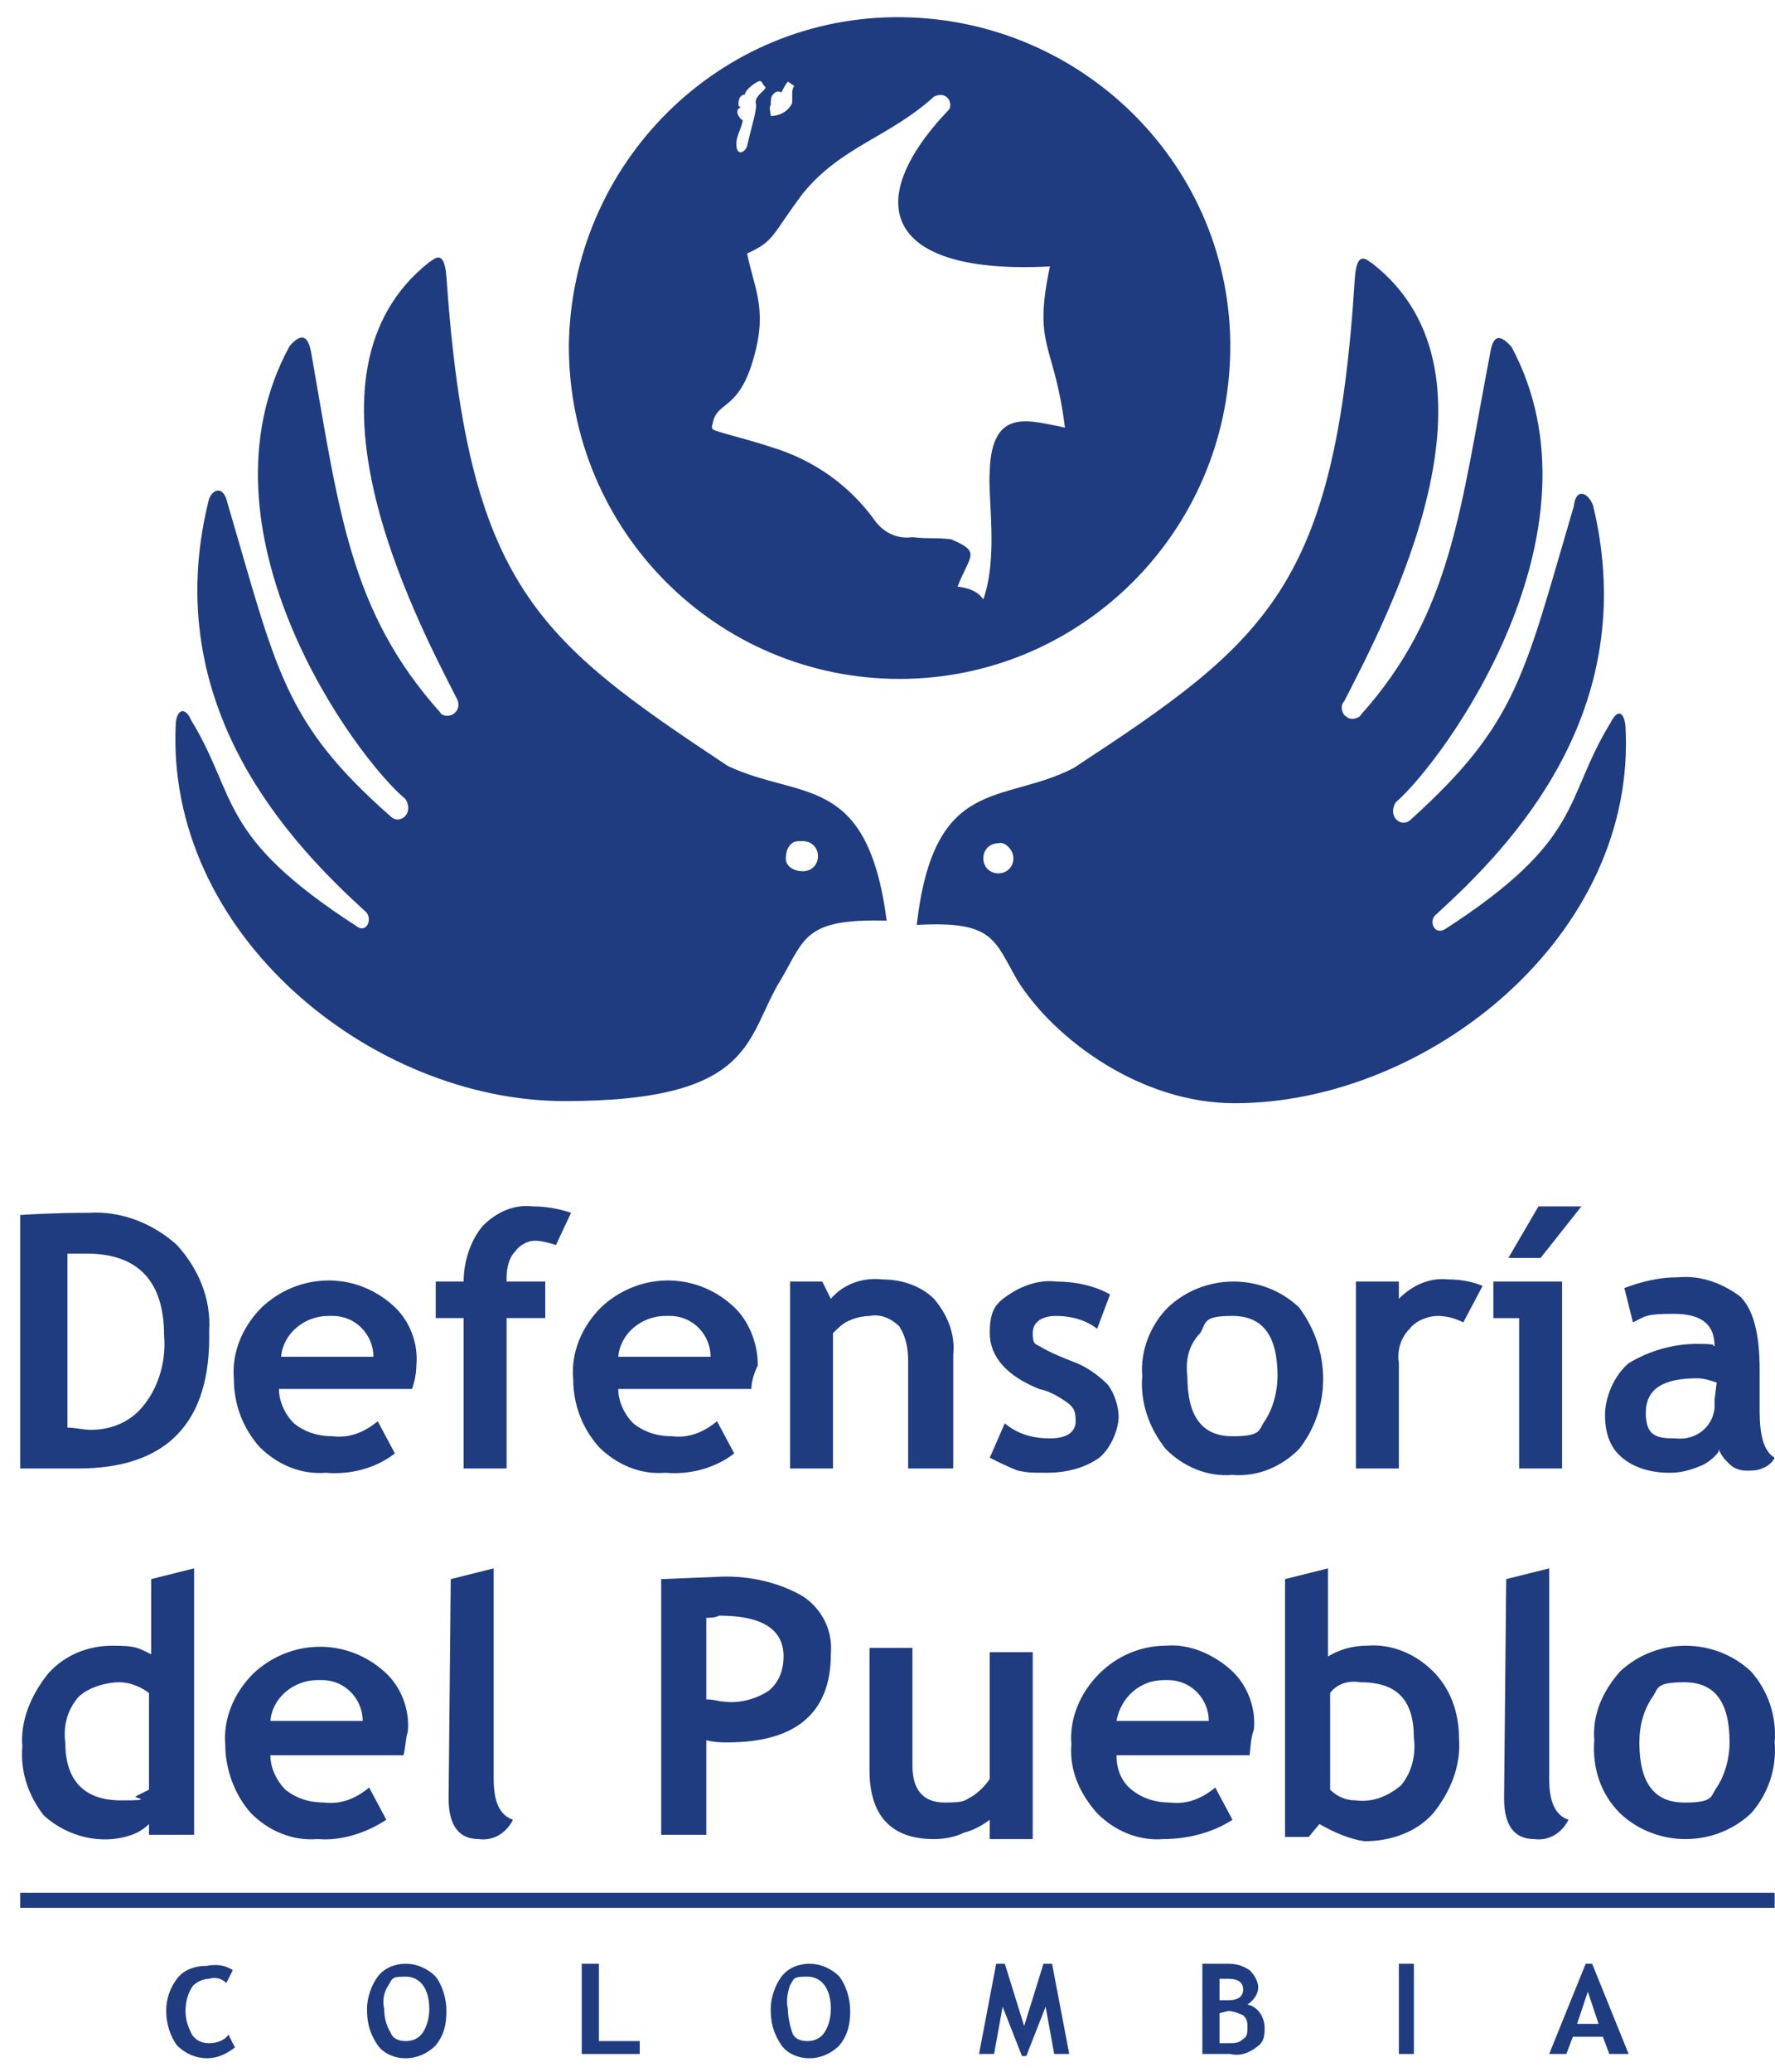 <?xml version="1.0" encoding="UTF-8"?>
<svg xmlns="http://www.w3.org/2000/svg" width="54" height="63" viewBox="0 0 54 63" fill="none">
  <path d="M17.306 10.519C17.372 4.966 21.879 0.458 27.433 0.523C32.986 0.588 37.494 5.096 37.428 10.65C37.363 16.203 32.855 20.645 27.367 20.645C21.814 20.645 17.306 16.138 17.306 10.519ZM28.413 2.94C27.041 4.182 25.603 4.443 24.427 5.88C23.447 7.187 23.578 7.318 22.729 7.71C22.925 8.69 23.317 9.343 22.99 10.65C22.533 12.544 21.814 12.152 21.683 12.871C21.618 13.067 21.683 13.067 21.879 13.132C22.075 13.198 22.859 13.394 23.447 13.59C24.754 13.982 25.865 14.766 26.649 15.876C26.91 16.203 27.302 16.399 27.759 16.334C28.347 16.399 28.347 16.334 28.935 16.399C29.85 16.791 29.523 16.856 29.131 17.836C29.589 17.902 29.785 18.032 29.915 18.228C30.373 16.922 30.046 15.158 30.111 14.308C30.177 12.348 31.353 12.806 32.398 13.002C32.071 10.388 31.418 10.584 31.941 8.102C26.975 8.363 26.126 6.207 28.87 3.332C29.001 3.136 28.805 2.744 28.413 2.94ZM23.251 2.614C23.186 2.548 23.186 2.418 23.055 2.483C22.925 2.548 22.663 2.744 22.663 2.875C22.533 2.875 22.467 3.006 22.467 3.136C22.467 3.267 22.467 3.202 22.533 3.267C22.337 3.332 22.467 3.594 22.598 3.659C22.533 3.986 22.402 4.116 22.402 4.378C22.402 4.77 22.663 4.639 22.729 4.443C22.859 3.855 23.055 3.267 22.99 3.136C22.99 3.071 22.99 3.006 23.055 2.94C23.121 2.81 23.382 2.679 23.251 2.614ZM24.166 2.614L23.97 2.483C23.905 2.548 23.839 2.679 23.774 2.81C23.643 2.744 23.578 2.81 23.513 2.875C23.447 2.94 23.447 3.071 23.447 3.202C23.382 3.267 23.447 3.398 23.447 3.528C23.709 3.528 23.97 3.398 24.101 3.136V2.94C24.101 2.81 24.101 2.679 24.166 2.614Z" fill="#1F3C80"></path>
  <path fill-rule="evenodd" clip-rule="evenodd" d="M24.885 26.036C24.885 26.297 24.689 26.493 24.427 26.493C24.166 26.493 23.905 26.362 23.905 26.101C23.905 25.84 24.035 25.578 24.297 25.578H24.427C24.689 25.578 24.885 25.774 24.885 26.036ZM22.141 23.292C16.326 19.437 14.236 17.804 13.582 8.429C13.517 7.514 13.19 7.906 13.06 7.971C8.748 11.369 12.602 18.718 13.909 21.266C13.974 21.397 13.974 21.593 13.778 21.724C13.648 21.789 13.452 21.789 13.386 21.658C10.642 18.588 10.316 15.55 9.466 10.715C9.401 10.389 9.27 9.997 8.813 10.519C5.742 16.138 10.838 23.063 12.341 24.304C12.602 24.762 12.145 25.088 11.884 24.827C8.617 21.952 8.421 20.384 6.918 15.289C6.788 14.7 6.396 14.896 6.33 15.289C4.828 21.495 8.878 25.676 11.1 27.702C11.361 27.898 11.165 28.42 10.838 28.159C6.592 25.415 7.245 24.239 5.808 21.887C5.677 21.56 5.416 21.495 5.35 21.952C4.991 28.388 11.296 33.483 17.175 33.483C23.055 33.483 22.663 31.524 23.774 29.76C24.493 28.518 24.493 27.93 26.975 27.996C26.387 23.488 24.362 24.337 22.141 23.292Z" fill="#1F3C80"></path>
  <path fill-rule="evenodd" clip-rule="evenodd" d="M30.83 26.101C30.83 26.362 30.634 26.558 30.372 26.558C30.111 26.558 29.915 26.362 29.915 26.101C29.915 25.839 30.111 25.643 30.372 25.643C30.568 25.578 30.83 25.839 30.83 26.101ZM30.96 29.825C32.071 31.588 34.684 33.548 37.559 33.548C43.439 33.548 49.841 28.453 49.449 22.05C49.384 21.593 49.188 21.593 48.992 21.985C47.555 24.337 48.208 25.513 43.961 28.256C43.635 28.453 43.439 27.995 43.7 27.799C45.921 25.774 49.972 21.658 48.469 15.386C48.339 14.994 47.947 14.798 47.881 15.386C46.379 20.482 46.183 21.985 42.916 24.925C42.655 25.186 42.197 24.859 42.459 24.402C43.961 23.095 48.992 16.17 45.987 10.552C45.529 10.029 45.399 10.355 45.333 10.748C44.419 15.517 44.157 18.653 41.413 21.723C41.348 21.854 41.087 21.919 40.956 21.789C40.825 21.723 40.76 21.462 40.891 21.331C42.197 18.783 46.117 11.401 41.74 8.004C41.609 7.938 41.283 7.546 41.217 8.461C40.629 17.869 38.539 19.502 32.659 23.357C30.503 24.467 28.412 23.553 27.89 28.126C30.242 27.995 30.242 28.583 30.96 29.825Z" fill="#1F3C80"></path>
  <path d="M53.99 57.558H0.614V58.015H53.99V57.558Z" fill="#1F3C80"></path>
  <path d="M2.377 44.655H0.614V36.946C1.724 36.88 2.377 36.88 2.704 36.88C3.684 36.815 4.664 37.207 5.383 37.86C6.036 38.579 6.428 39.493 6.363 40.473C6.428 43.283 5.056 44.655 2.377 44.655ZM2.051 38.121V43.413C2.312 43.413 2.508 43.479 2.769 43.479C3.423 43.479 4.011 43.217 4.403 42.695C4.86 42.107 5.056 41.323 4.991 40.604C4.991 38.971 4.207 38.121 2.639 38.121C2.508 38.121 2.247 38.121 2.051 38.121Z" fill="#1F3C80"></path>
  <path d="M12.537 42.237H8.486C8.486 42.63 8.682 43.022 8.943 43.283C9.27 43.544 9.662 43.675 10.119 43.675C10.642 43.74 11.099 43.544 11.491 43.218L12.014 44.197C11.426 44.655 10.642 44.851 9.923 44.785C9.139 44.851 8.421 44.524 7.898 44.002C7.375 43.413 7.114 42.695 7.114 41.911C7.049 41.127 7.375 40.343 7.963 39.755C9.074 38.71 10.773 38.644 11.948 39.69C12.471 40.147 12.732 40.866 12.667 41.519C12.667 41.78 12.602 42.041 12.537 42.237ZM8.551 41.258H11.361C11.361 40.604 10.838 40.016 10.119 40.016H9.989C9.27 40.016 8.617 40.539 8.551 41.258Z" fill="#1F3C80"></path>
  <path d="M16.914 37.86C16.718 37.794 16.457 37.729 16.261 37.729C16.065 37.729 15.804 37.86 15.673 38.056C15.477 38.252 15.412 38.578 15.412 38.84V38.971H16.588V40.081H15.412V44.654H14.105V40.081H13.256V38.971H14.105C14.105 38.383 14.301 37.729 14.693 37.272C15.085 36.88 15.608 36.618 16.196 36.684C16.588 36.684 16.98 36.749 17.372 36.88L16.914 37.86Z" fill="#1F3C80"></path>
  <path d="M22.859 42.237H18.809C18.809 42.63 19.005 43.022 19.266 43.283C19.593 43.544 19.985 43.675 20.442 43.675C20.965 43.74 21.422 43.544 21.814 43.218L22.337 44.197C21.749 44.655 20.965 44.851 20.246 44.785C19.462 44.851 18.743 44.524 18.221 44.002C17.698 43.413 17.437 42.695 17.437 41.911C17.371 41.127 17.698 40.343 18.286 39.755C19.397 38.71 21.095 38.644 22.271 39.69C22.794 40.147 23.055 40.866 23.055 41.519C22.925 41.78 22.859 42.041 22.859 42.237ZM18.809 41.258H21.618C21.618 40.604 21.095 40.016 20.377 40.016H20.246C19.527 40.016 18.874 40.539 18.809 41.258Z" fill="#1F3C80"></path>
  <path d="M27.628 44.655V41.388C27.628 40.996 27.563 40.67 27.367 40.343C27.106 40.082 26.779 39.951 26.453 40.017C26.256 40.017 25.995 40.082 25.864 40.147C25.669 40.212 25.473 40.408 25.342 40.539V44.655H24.035V38.971H25.015L25.276 39.494C25.669 39.036 26.256 38.84 26.844 38.906C27.432 38.906 28.02 39.102 28.412 39.494C28.804 39.951 29.066 40.539 29 41.192V44.655H27.628Z" fill="#1F3C80"></path>
  <path d="M30.111 44.328L30.568 43.283C30.96 43.609 31.418 43.74 31.94 43.74C32.463 43.74 32.724 43.544 32.724 43.217C32.724 42.891 32.659 42.825 32.528 42.695C32.267 42.499 31.94 42.303 31.614 42.237C30.634 41.845 30.111 41.257 30.111 40.539C30.111 39.82 30.307 39.624 30.699 39.363C31.091 39.101 31.614 38.905 32.136 38.971C32.724 38.971 33.312 39.101 33.77 39.363L33.378 40.408C33.051 40.147 32.594 40.016 32.136 40.016C31.679 40.016 31.418 40.212 31.418 40.539C31.418 40.865 31.483 40.865 31.614 40.931C31.94 41.127 32.267 41.257 32.594 41.388C32.986 41.519 33.378 41.78 33.704 42.107C33.9 42.368 34.031 42.76 34.031 43.087C34.031 43.413 33.835 44.001 33.443 44.328C32.986 44.655 32.398 44.785 31.875 44.785C31.352 44.785 31.287 44.785 30.96 44.72C30.634 44.589 30.372 44.459 30.111 44.328Z" fill="#1F3C80"></path>
  <path d="M34.75 41.845C34.684 41.061 35.011 40.277 35.534 39.755C36.645 38.709 38.408 38.709 39.519 39.755C40.499 41.061 40.499 42.825 39.519 44.067C38.996 44.589 38.278 44.916 37.494 44.851C36.71 44.916 35.991 44.589 35.468 44.067C34.946 43.413 34.684 42.629 34.75 41.845ZM36.122 41.845C36.122 43.087 36.579 43.675 37.494 43.675C38.408 43.675 38.278 43.479 38.474 43.217C38.735 42.825 38.866 42.303 38.866 41.845C38.866 40.604 38.408 40.016 37.494 40.016C36.579 40.016 36.71 40.212 36.514 40.539C36.187 40.865 36.056 41.323 36.122 41.845Z" fill="#1F3C80"></path>
  <path d="M44.517 40.212C44.255 40.081 43.994 40.016 43.733 40.016C43.471 40.016 43.08 40.147 42.884 40.408C42.622 40.669 42.492 41.062 42.557 41.453V44.655H41.25V38.971H42.557V39.493C42.949 39.102 43.471 38.84 44.059 38.906C44.452 38.906 44.778 38.971 45.105 39.102L44.517 40.212Z" fill="#1F3C80"></path>
  <path d="M46.216 44.655V40.082H45.432V38.971H47.522V44.655H46.216ZM48.11 36.685L46.869 38.252H45.889L46.804 36.685H48.11Z" fill="#1F3C80"></path>
  <path d="M52.291 44.133C52.161 44.329 51.9 44.525 51.703 44.59C51.377 44.721 51.115 44.786 50.789 44.786C50.266 44.786 49.743 44.656 49.352 44.329C48.959 44.002 48.829 43.545 48.829 43.022C48.829 42.5 49.09 41.846 49.547 41.454C50.201 41.062 50.919 40.866 51.638 40.866C52.357 40.866 52.03 40.932 52.161 40.932C52.161 40.278 51.769 39.952 50.919 39.952C50.07 39.952 50.07 40.017 49.678 40.213L49.417 39.168C49.94 38.972 50.462 38.841 51.05 38.841C51.769 38.776 52.422 39.037 52.945 39.429C53.337 39.821 53.533 40.54 53.533 41.65V42.892C53.533 43.676 53.663 44.133 53.99 44.329C53.925 44.46 53.794 44.59 53.598 44.656C53.467 44.721 53.272 44.721 53.141 44.721C52.945 44.721 52.749 44.656 52.618 44.525C52.487 44.394 52.357 44.264 52.291 44.068M52.226 42.042C52.03 41.977 51.834 41.912 51.638 41.912C50.593 41.912 50.07 42.238 50.07 42.957C50.07 43.676 50.397 43.741 50.985 43.741C51.573 43.806 52.096 43.414 52.161 42.826V42.565L52.226 42.042Z" fill="#1F3C80"></path>
  <path d="M7.082 59.91L6.886 60.302C6.755 60.172 6.559 60.106 6.363 60.172C6.167 60.172 5.906 60.302 5.84 60.433C5.71 60.629 5.644 60.89 5.644 61.151C5.644 61.413 5.71 61.609 5.84 61.87C5.971 62.066 6.167 62.132 6.363 62.132C6.559 62.132 6.82 62.066 6.951 61.87L7.147 62.262C6.886 62.458 6.624 62.589 6.298 62.589C5.971 62.589 5.644 62.458 5.383 62.197C5.187 61.935 5.056 61.544 5.056 61.151C5.056 60.76 5.187 60.433 5.383 60.172C5.579 59.91 5.906 59.779 6.298 59.779C6.624 59.714 6.886 59.779 7.082 59.91Z" fill="#1F3C80"></path>
  <path d="M11.165 61.087C11.165 60.76 11.296 60.368 11.492 60.107C11.688 59.846 12.014 59.715 12.341 59.715C12.668 59.715 12.994 59.846 13.256 60.107C13.452 60.368 13.582 60.76 13.582 61.152C13.582 61.544 13.517 61.871 13.256 62.197C12.994 62.459 12.668 62.59 12.341 62.59C12.014 62.59 11.688 62.459 11.492 62.197C11.23 61.806 11.165 61.479 11.165 61.087ZM11.688 61.087C11.688 61.348 11.753 61.609 11.884 61.806C11.949 62.002 12.145 62.067 12.341 62.067C12.537 62.067 12.733 62.002 12.864 61.806C12.994 61.609 13.06 61.348 13.06 61.087C13.06 60.499 12.798 60.107 12.341 60.107C11.884 60.107 11.949 60.172 11.818 60.368C11.688 60.564 11.622 60.825 11.688 61.087Z" fill="#1F3C80"></path>
  <path d="M17.698 62.459V59.715H18.221V62.067H19.462V62.459H17.698Z" fill="#1F3C80"></path>
  <path d="M23.447 61.087C23.447 60.76 23.578 60.368 23.774 60.107C23.97 59.846 24.297 59.715 24.623 59.715C24.95 59.715 25.277 59.846 25.538 60.107C25.734 60.368 25.865 60.76 25.865 61.152C25.865 61.544 25.799 61.871 25.538 62.197C25.277 62.459 24.95 62.59 24.623 62.59C24.297 62.59 23.97 62.459 23.774 62.197C23.513 61.806 23.447 61.479 23.447 61.087ZM23.97 61.087C23.97 61.348 24.035 61.609 24.101 61.806C24.166 62.002 24.362 62.067 24.558 62.067C24.754 62.067 24.95 62.002 25.081 61.806C25.211 61.609 25.277 61.348 25.277 61.087C25.277 60.499 25.015 60.107 24.558 60.107C24.101 60.107 24.166 60.172 24.035 60.368C23.97 60.564 23.905 60.825 23.97 61.087Z" fill="#1F3C80"></path>
  <path d="M32.529 62.459H32.071L31.81 61.022L31.222 62.524H31.091L30.503 61.022L30.242 62.459H29.785L30.307 59.715H30.569L31.157 61.609L31.745 59.715H32.006L32.529 62.459Z" fill="#1F3C80"></path>
  <path d="M37.428 62.459H36.579V59.715H37.363C37.624 59.715 37.82 59.78 38.016 59.911C38.147 60.041 38.278 60.237 38.278 60.434C38.278 60.63 38.147 60.825 37.951 60.956C38.278 61.022 38.474 61.348 38.474 61.675C38.474 62.002 38.408 62.132 38.212 62.263C37.951 62.459 37.69 62.524 37.428 62.459ZM37.102 60.172V60.825H37.363C37.69 60.825 37.82 60.695 37.82 60.499C37.82 60.303 37.69 60.172 37.363 60.172H37.102ZM37.102 61.218V62.132H37.363C37.559 62.132 37.69 62.132 37.82 62.002C37.951 61.936 37.951 61.806 37.951 61.609C37.951 61.413 37.886 61.348 37.82 61.283C37.69 61.218 37.494 61.152 37.363 61.152L37.102 61.218Z" fill="#1F3C80"></path>
  <path d="M43.014 59.715H42.557V62.459H43.014V59.715Z" fill="#1F3C80"></path>
  <path d="M48.959 62.459L48.763 61.936H47.849L47.653 62.459H47.13L48.241 59.715H48.437L49.547 62.459H48.959ZM48.306 60.564L47.979 61.544H48.633L48.306 60.564Z" fill="#1F3C80"></path>
  <path d="M4.533 55.794V55.467C4.403 55.598 4.207 55.728 4.011 55.794C3.096 56.12 2.051 55.859 1.332 55.206C0.875 54.618 0.614 53.899 0.679 53.115C0.614 52.331 0.94 51.547 1.463 50.894C1.986 50.306 2.704 50.044 3.423 50.044C4.141 50.044 4.207 50.11 4.599 50.306V48.019L5.905 47.692V55.794H4.533ZM4.533 51.482C4.272 51.286 3.946 51.155 3.619 51.155C3.292 51.155 2.704 51.286 2.378 51.612C2.051 52.004 1.92 52.462 1.986 52.984C1.986 54.16 2.574 54.748 3.684 54.748C4.795 54.748 4.011 54.683 4.141 54.618C4.272 54.552 4.403 54.487 4.533 54.422V51.482Z" fill="#1F3C80"></path>
  <path d="M12.276 53.376H8.225C8.225 53.768 8.421 54.16 8.682 54.422C9.009 54.683 9.401 54.813 9.858 54.813C10.381 54.879 10.838 54.683 11.23 54.356L11.753 55.336C11.165 55.728 10.381 55.989 9.662 55.924C8.878 55.989 8.16 55.663 7.637 55.14C7.114 54.552 6.853 53.768 6.853 53.05C6.788 52.266 7.114 51.482 7.702 50.894C8.813 49.848 10.512 49.783 11.688 50.828C12.21 51.286 12.472 52.004 12.406 52.658C12.341 52.854 12.341 53.115 12.276 53.376ZM8.225 52.331H11.034C11.034 51.678 10.512 51.09 9.793 51.09H9.662C8.944 51.09 8.29 51.612 8.225 52.331Z" fill="#1F3C80"></path>
  <path d="M13.713 48.019L15.019 47.692V54.095C15.019 54.814 15.215 55.206 15.607 55.336C15.411 55.728 15.019 55.99 14.562 55.924C13.974 55.924 13.648 55.532 13.648 54.683L13.713 48.019Z" fill="#1F3C80"></path>
  <path d="M21.487 52.919V55.794H20.115V48.019L21.748 47.954C22.663 47.888 23.643 48.084 24.427 48.542C25.015 48.934 25.342 49.587 25.276 50.306C25.276 52.07 24.231 52.984 22.14 52.984C21.945 52.984 21.748 52.984 21.487 52.919ZM21.487 49.195V51.678C21.748 51.678 21.879 51.743 22.01 51.743C22.467 51.808 22.99 51.678 23.382 51.416C23.709 51.155 23.839 50.763 23.839 50.371C23.839 49.587 23.251 49.13 21.879 49.13C21.748 49.195 21.618 49.195 21.487 49.195Z" fill="#1F3C80"></path>
  <path d="M30.111 55.794V55.337C29.85 55.533 29.589 55.664 29.327 55.729C29.066 55.86 28.739 55.925 28.413 55.925C27.106 55.925 26.453 55.206 26.453 53.834V50.11H27.759V53.704C27.759 54.422 28.086 54.814 28.739 54.814C29.393 54.814 29.327 54.749 29.589 54.618C29.785 54.488 29.981 54.292 30.111 54.096V50.241H31.418V55.925H30.111V55.794Z" fill="#1F3C80"></path>
  <path d="M38.016 53.376H33.966C33.966 53.768 34.096 54.16 34.423 54.422C34.75 54.683 35.142 54.814 35.599 54.814C36.122 54.879 36.579 54.683 36.971 54.356L37.494 55.336C36.906 55.728 36.122 55.924 35.403 55.924C34.619 55.99 33.9 55.663 33.378 55.14C32.855 54.552 32.528 53.834 32.594 53.05C32.528 52.266 32.855 51.482 33.443 50.894C33.966 50.371 34.684 50.044 35.468 50.044C36.187 49.979 36.906 50.306 37.428 50.763C37.951 51.22 38.212 51.939 38.147 52.592C38.049 52.854 38.049 53.115 38.016 53.376ZM33.966 52.331H36.775C36.775 51.678 36.252 51.09 35.534 51.09H35.403C34.684 51.09 34.096 51.612 33.966 52.331Z" fill="#1F3C80"></path>
  <path d="M40.14 55.467L39.813 55.859H39.094V48.019L40.401 47.692V50.371C40.727 50.175 41.12 50.044 41.577 50.044C42.361 49.979 43.08 50.306 43.602 50.828C44.125 51.351 44.386 52.07 44.386 52.854C44.452 53.703 44.125 54.487 43.602 55.14C43.08 55.728 42.295 55.99 41.511 55.99C41.054 55.924 40.597 55.728 40.14 55.467ZM40.466 51.482V54.422C40.662 54.618 40.923 54.748 41.25 54.748C41.773 54.814 42.23 54.618 42.622 54.291C42.949 53.899 43.08 53.376 43.014 52.854C43.014 51.678 42.492 51.155 41.381 51.155C40.989 51.09 40.662 51.22 40.466 51.482Z" fill="#1F3C80"></path>
  <path d="M45.823 48.019L47.13 47.692V54.095C47.13 54.814 47.326 55.206 47.718 55.336C47.522 55.728 47.13 55.99 46.673 55.924C46.085 55.924 45.758 55.532 45.758 54.683L45.823 48.019Z" fill="#1F3C80"></path>
  <path d="M48.502 52.919C48.437 52.136 48.764 51.417 49.286 50.829C50.397 49.784 52.161 49.784 53.272 50.829C53.794 51.417 54.056 52.201 53.99 52.985C54.056 53.769 53.794 54.553 53.272 55.141C52.161 56.186 50.397 56.186 49.286 55.141C48.698 54.553 48.437 53.769 48.502 52.919ZM49.874 52.985C49.874 54.226 50.331 54.814 51.246 54.814C52.161 54.814 52.03 54.618 52.226 54.357C52.487 53.965 52.618 53.442 52.618 52.985C52.618 51.744 52.161 51.156 51.246 51.156C50.331 51.156 50.462 51.352 50.266 51.613C50.005 52.005 49.874 52.462 49.874 52.985Z" fill="#1F3C80"></path>
</svg>

